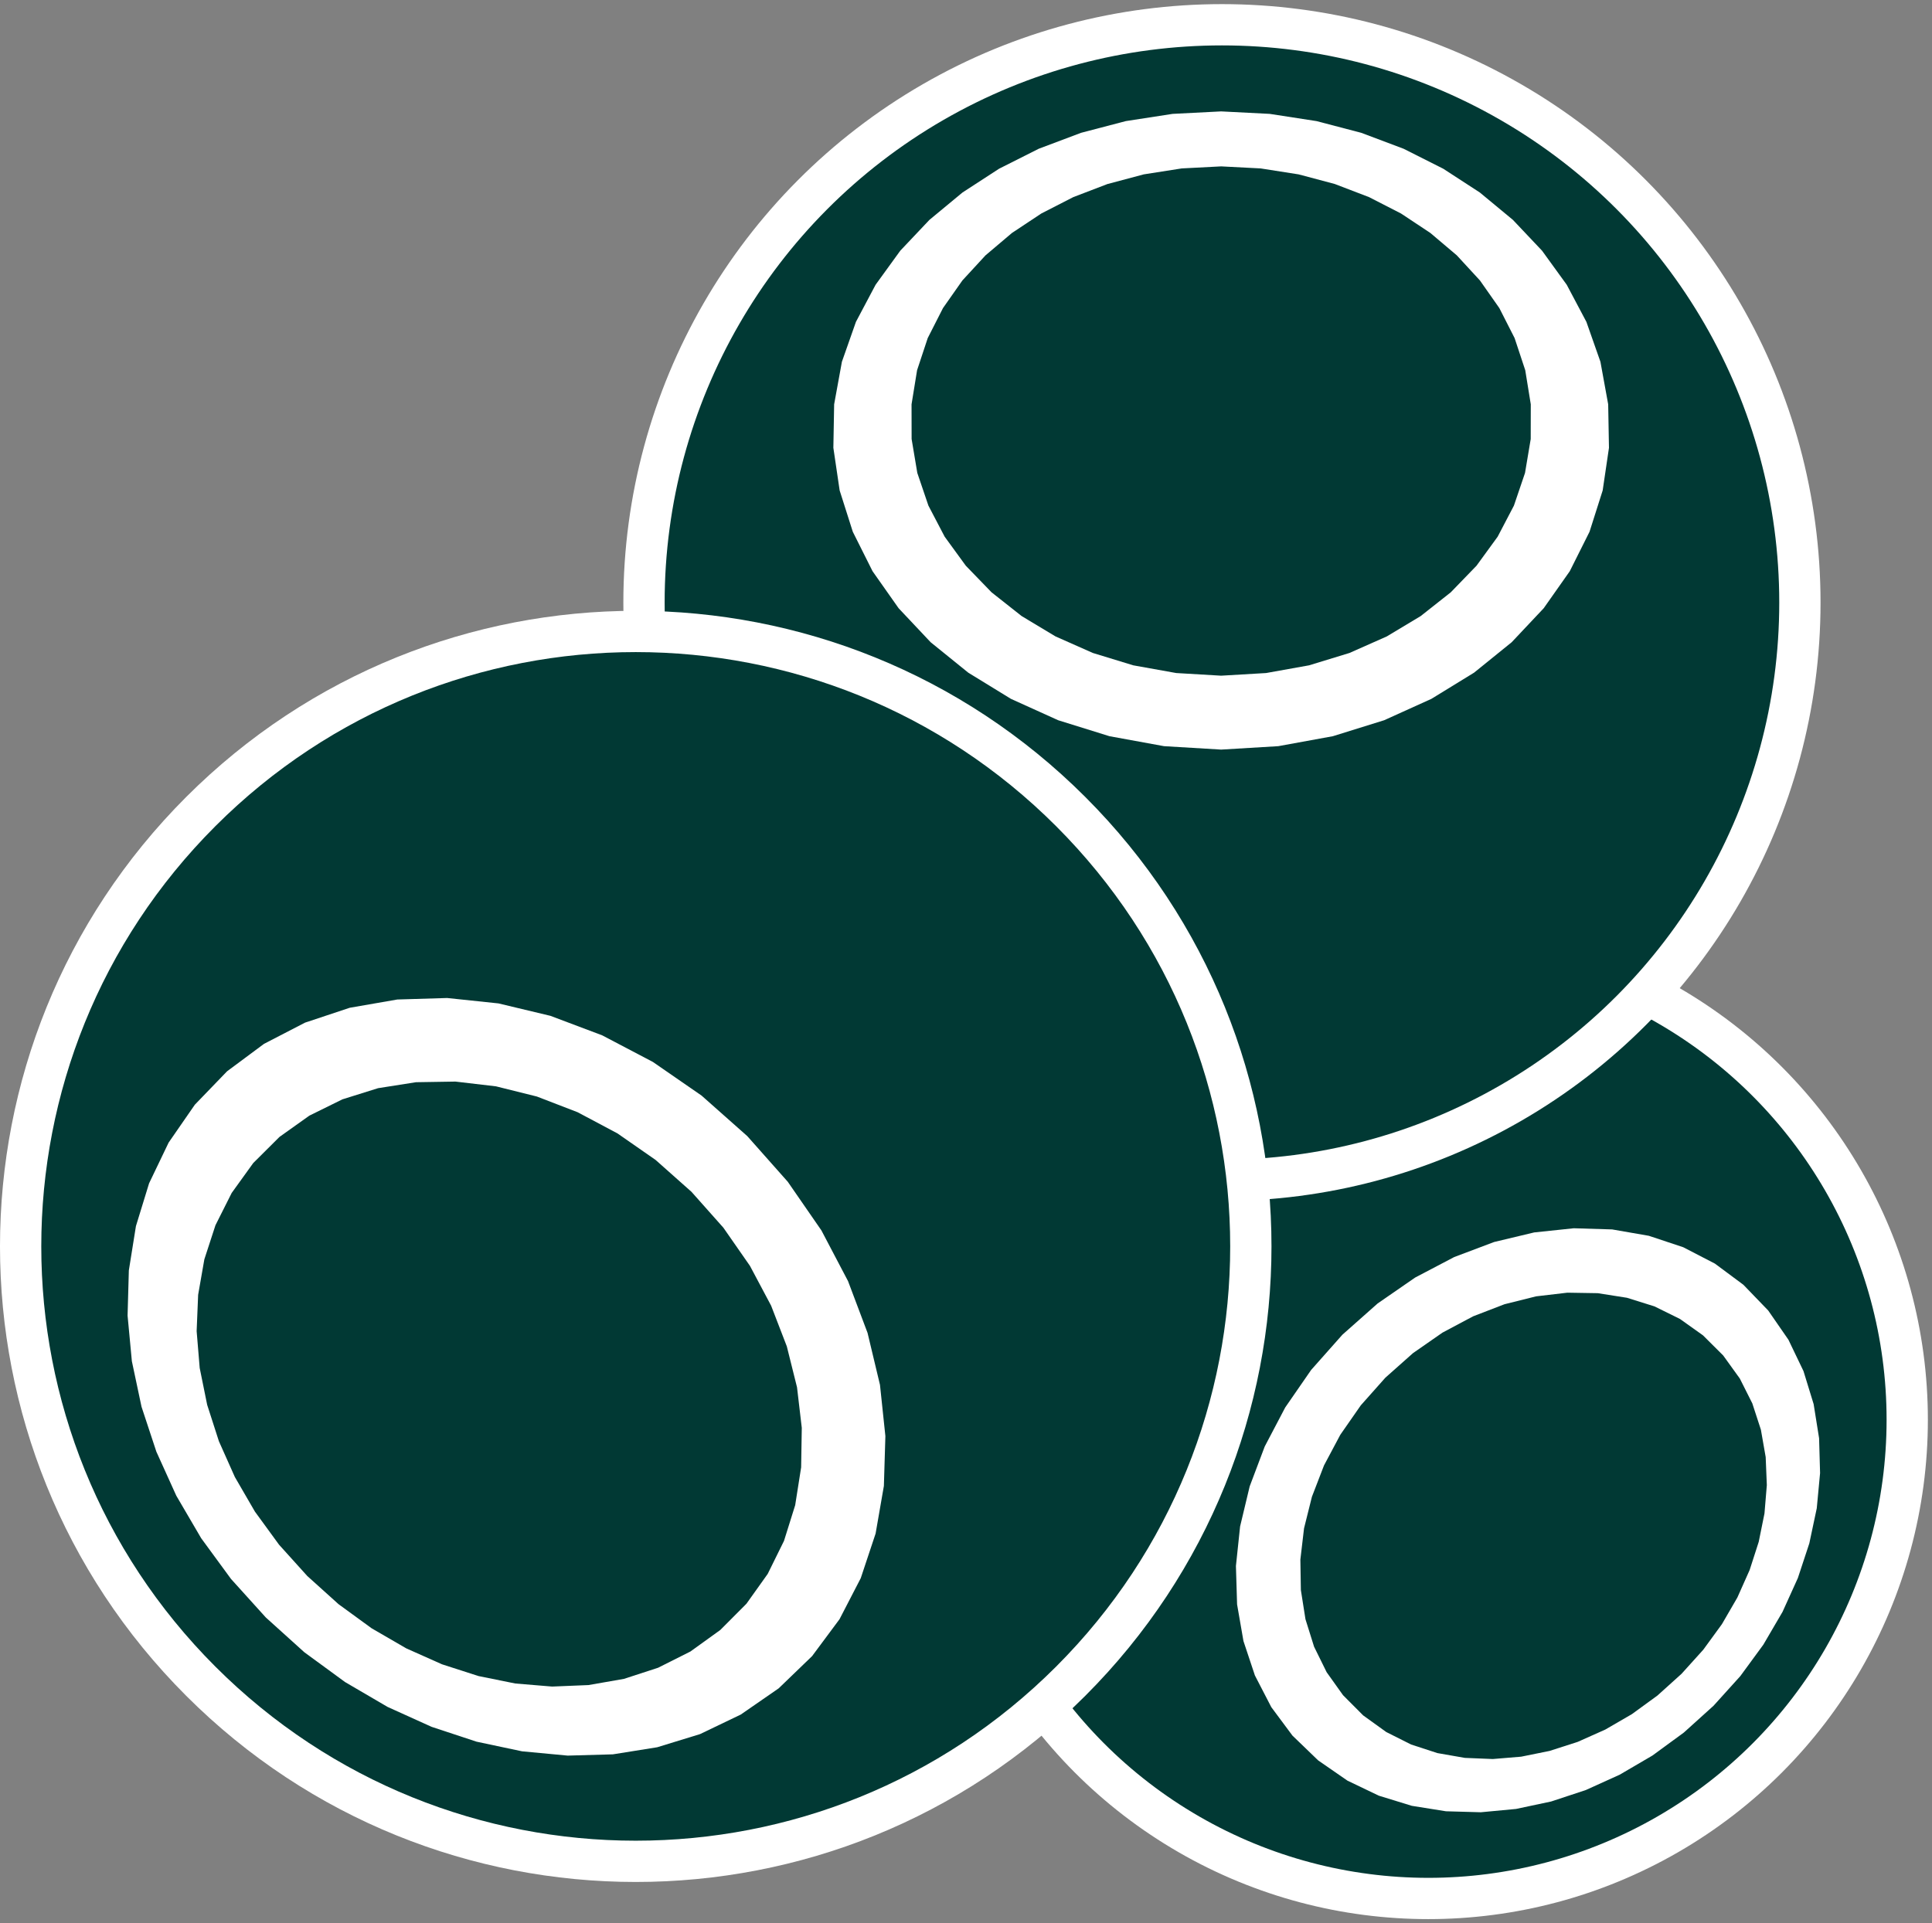 <svg width="234" height="233" viewBox="0 0 234 233" fill="none" xmlns="http://www.w3.org/2000/svg">
<rect x="0" y="0" width="234" height="233" fill="#808080" stroke="none"/>
<circle cx="55.5" cy="55.5" r="58" transform="matrix(1 0 0 -1 117.5 227.5)" fill="#013934" stroke="white" stroke-width="5"/>
<path d="M207.54 206.65L210.786 203.056L213.571 199.254L207.54 206.65ZM200.143 212.681L203.946 209.896L207.54 206.65L200.143 212.681ZM207.54 206.65L213.571 199.254L217.755 191.175L207.54 206.65ZM192.065 216.865L200.143 212.681L207.54 206.65L192.065 216.865ZM213.571 199.254L215.895 195.28L217.755 191.175L213.571 199.254ZM192.065 216.865L196.17 215.005L200.143 212.681L192.065 216.865ZM192.065 216.865L207.54 206.65L206.302 199.857L192.065 216.865ZM207.54 206.65L208.556 196.764L206.302 199.857L207.54 206.65ZM207.54 206.65L210.429 193.534L208.556 196.764L207.54 206.65ZM192.065 216.865L206.302 199.857L203.668 202.778L192.065 216.865ZM192.065 216.865L203.668 202.778L200.747 205.412L192.065 216.865ZM192.065 216.865L200.747 205.412L197.654 207.666L192.065 216.865ZM207.54 206.65L211.916 190.199L210.429 193.534L207.54 206.65ZM192.065 216.865L197.654 207.666L194.424 209.539L192.065 216.865ZM217.755 191.175L219.141 186.976L220.043 182.725L217.755 191.175ZM183.615 219.153L187.866 218.251L192.065 216.865L183.615 219.153ZM207.54 206.65L217.755 191.175L220.325 174.242L207.54 206.65ZM207.54 206.65L213.013 186.794L211.916 190.199L207.54 206.65ZM192.065 216.865L194.424 209.539L191.089 211.027L192.065 216.865ZM192.065 216.865L191.089 211.027L187.684 212.123L192.065 216.865ZM207.54 206.65L220.325 174.242L213.013 186.794L207.54 206.65ZM217.755 191.175L220.043 182.725L220.325 174.242L217.755 191.175ZM175.132 219.435L183.615 219.153L192.065 216.865L175.132 219.435ZM192.065 216.865L187.684 212.123L184.244 212.82L192.065 216.865ZM192.065 216.865L184.244 212.82L180.807 213.105L192.065 216.865ZM220.043 182.725L220.444 178.465L220.325 174.242L220.043 182.725ZM175.132 219.435L179.354 219.554L183.615 219.153L175.132 219.435ZM220.325 174.242L213.71 183.354L213.013 186.794L220.325 174.242ZM220.325 174.242L213.995 179.917L213.71 183.354L220.325 174.242ZM220.325 174.242L213.856 176.522L213.995 179.917L220.325 174.242ZM159.655 213.272L175.132 219.435L192.065 216.865L159.655 213.272ZM159.655 213.272L192.065 216.865L180.807 213.105L159.655 213.272ZM220.325 174.242L213.276 173.209L213.856 176.522L220.325 174.242ZM220.325 174.242L219.664 170.105L218.435 166.108L220.325 174.242ZM166.998 217.545L170.995 218.774L175.132 219.435L166.998 217.545ZM220.325 174.242L212.238 170.022L213.276 173.209L220.325 174.242ZM159.655 213.272L180.807 213.105L177.411 212.966L159.655 213.272ZM159.655 213.272L166.998 217.545L175.132 219.435L159.655 213.272ZM220.325 174.242L218.435 166.108L214.162 158.766L220.325 174.242ZM159.655 213.272L177.411 212.966L174.098 212.386L159.655 213.272ZM220.325 174.242L214.162 158.766L212.238 170.022L220.325 174.242ZM159.655 213.272L174.098 212.386L170.912 211.348L159.655 213.272ZM218.435 166.108L216.611 162.308L214.162 158.766L218.435 166.108ZM159.655 213.272L163.197 215.722L166.998 217.545L159.655 213.272ZM214.162 158.766L210.723 167.008L212.238 170.022L214.162 158.766ZM159.655 213.272L170.912 211.348L167.898 209.833L159.655 213.272ZM214.162 158.766L208.711 164.216L210.723 167.008L214.162 158.766ZM159.655 213.272L167.898 209.833L165.106 207.821L159.655 213.272ZM206.261 161.776L208.711 164.216L214.162 158.766L206.261 161.776ZM165.106 207.821L162.666 205.371L159.655 213.272L165.106 207.821ZM203.473 159.79L206.261 161.776L214.162 158.766L203.473 159.79ZM162.666 205.371L160.679 202.584L159.655 213.272L162.666 205.371ZM214.162 158.766L211.153 155.647L207.707 153.086L214.162 158.766ZM153.976 206.817L156.537 210.264L159.655 213.272L153.976 206.817ZM200.39 158.269L203.473 159.79L214.162 158.766L200.39 158.269ZM160.679 202.584L159.159 199.5L159.655 213.272L160.679 202.584ZM197.056 157.225L200.39 158.269L214.162 158.766L197.056 157.225ZM214.162 158.766L207.707 153.086L199.703 149.716L214.162 158.766ZM150.605 198.813L153.976 206.817L159.655 213.272L150.605 198.813ZM193.52 156.668L197.056 157.225L214.162 158.766L193.52 156.668ZM207.707 153.086L203.872 151.102L199.703 149.716L207.707 153.086ZM150.605 198.813L151.992 202.982L153.976 206.817L150.605 198.813ZM159.159 199.5L151.358 180.076L159.655 213.272L159.159 199.5ZM193.52 156.668L214.162 158.766L180.966 150.468L193.52 156.668ZM214.162 158.766L199.703 149.716L180.966 150.468L214.162 158.766ZM151.358 180.076L150.605 198.813L159.655 213.272L151.358 180.076ZM159.159 199.5L158.115 196.167L151.358 180.076L159.159 199.5ZM158.115 196.167L157.558 192.63L151.358 180.076L158.115 196.167ZM199.703 149.716L195.26 148.944L190.608 148.803L199.703 149.716ZM149.693 189.718L149.833 194.37L150.605 198.813L149.693 189.718ZM189.832 156.608L193.52 156.668L180.966 150.468L189.832 156.608ZM157.558 192.63L157.498 188.942L151.358 180.076L157.558 192.63ZM186.048 157.052L189.832 156.608L180.966 150.468L186.048 157.052ZM157.498 188.942L157.942 185.158L151.358 180.076L157.498 188.942ZM199.703 149.716L190.608 148.803L180.966 150.468L199.703 149.716ZM151.358 180.076L149.693 189.718L150.605 198.813L151.358 180.076ZM182.226 158.006L186.048 157.052L180.966 150.468L182.226 158.006ZM157.942 185.158L158.896 181.336L151.358 180.076L157.942 185.158ZM178.426 159.47L182.226 158.006L180.966 150.468L178.426 159.47ZM158.896 181.336L160.36 177.536L151.358 180.076L158.896 181.336ZM190.608 148.803L185.818 149.308L180.966 150.468L190.608 148.803ZM151.358 180.076L150.198 184.929L149.693 189.718L151.358 180.076ZM174.711 161.446L178.426 159.47L180.966 150.468L174.711 161.446ZM160.36 177.536L162.336 173.821L151.358 180.076L160.36 177.536ZM171.145 163.927L174.711 161.446L180.966 150.468L171.145 163.927ZM162.336 173.821L164.817 170.255L151.358 180.076L162.336 173.821ZM167.794 166.905L171.145 163.927L180.966 150.468L167.794 166.905ZM164.817 170.255L167.794 166.905L180.966 150.468L164.817 170.255ZM164.817 170.255L180.966 150.468L151.358 180.076L164.817 170.255ZM180.966 150.468L162.589 161.699L151.358 180.076L180.966 150.468ZM180.966 150.468L176.132 152.291L171.4 154.775L180.966 150.468ZM155.665 170.51L153.181 175.242L151.358 180.076L155.665 170.51ZM180.966 150.468L171.4 154.775L162.589 161.699L180.966 150.468ZM162.589 161.699L155.665 170.51L151.358 180.076L162.589 161.699ZM171.4 154.775L166.856 157.915L162.589 161.699L171.4 154.775ZM162.589 161.699L158.805 165.966L155.665 170.51L162.589 161.699Z" fill="white"/>
<circle cx="148" cy="73" r="70" transform="rotate(180 148 73)" fill="#013934" stroke="white" stroke-width="5"/>
<path d="M147.905 13.496L153.787 13.796L159.453 14.671L147.905 13.496ZM136.357 14.671L142.023 13.796L147.905 13.496L136.357 14.671ZM147.905 13.496L159.453 14.671L169.999 18.021L147.905 13.496ZM125.811 18.021L136.357 14.671L147.905 13.496L125.811 18.021ZM159.453 14.671L164.868 16.089L169.999 18.021L159.453 14.671ZM125.811 18.021L130.942 16.089L136.357 14.671L125.811 18.021ZM125.811 18.021L147.905 13.496L152.683 20.404L125.811 18.021ZM147.905 13.496L157.281 21.125L152.683 20.404L147.905 13.496ZM147.905 13.496L161.669 22.293L157.281 21.125L147.905 13.496ZM125.811 18.021L152.683 20.404L147.905 20.157L125.811 18.021ZM125.811 18.021L147.905 20.157L143.127 20.404L125.811 18.021ZM125.811 18.021L143.127 20.404L138.529 21.125L125.811 18.021ZM147.905 13.496L165.817 23.881L161.669 22.293L147.905 13.496ZM125.811 18.021L138.529 21.125L134.141 22.293L125.811 18.021ZM169.999 18.021L174.802 20.44L179.233 23.32L169.999 18.021ZM116.577 23.32L121.008 20.44L125.811 18.021L116.577 23.32ZM147.905 13.496L169.999 18.021L186.771 30.373L147.905 13.496ZM147.905 13.496L169.688 25.866L165.817 23.881L147.905 13.496ZM125.811 18.021L134.141 22.293L129.993 23.881L125.811 18.021ZM125.811 18.021L129.993 23.881L126.122 25.866L125.811 18.021ZM147.905 13.496L186.771 30.373L169.688 25.866L147.905 13.496ZM169.999 18.021L179.233 23.32L186.771 30.373L169.999 18.021ZM109.039 30.373L116.577 23.32L125.811 18.021L109.039 30.373ZM125.811 18.021L126.122 25.866L122.565 28.225L125.811 18.021ZM125.811 18.021L122.565 28.225L119.363 30.936L125.811 18.021ZM179.233 23.32L183.241 26.639L186.771 30.373L179.233 23.32ZM109.039 30.373L112.569 26.639L116.577 23.32L109.039 30.373ZM186.771 30.373L173.245 28.225L169.688 25.866L186.771 30.373ZM186.771 30.373L176.447 30.936L173.245 28.225L186.771 30.373ZM186.771 30.373L179.247 33.976L176.447 30.936L186.771 30.373ZM101.03 48.983L109.039 30.373L125.811 18.021L101.03 48.983ZM101.03 48.983L125.811 18.021L119.363 30.936L101.03 48.983ZM186.771 30.373L181.597 37.324L179.247 33.976L186.771 30.373ZM186.771 30.373L189.76 34.499L192.141 38.993L186.771 30.373ZM103.669 38.993L106.05 34.499L109.039 30.373L103.669 38.993ZM186.771 30.373L183.445 40.957L181.597 37.324L186.771 30.373ZM101.03 48.983L119.363 30.936L116.563 33.976L101.03 48.983ZM101.03 48.983L103.669 38.993L109.039 30.373L101.03 48.983ZM186.771 30.373L192.141 38.993L194.78 48.983L186.771 30.373ZM101.03 48.983L116.563 33.976L114.213 37.324L101.03 48.983ZM186.771 30.373L194.78 48.983L183.445 40.957L186.771 30.373ZM101.03 48.983L114.213 37.324L112.365 40.957L101.03 48.983ZM192.141 38.993L193.841 43.83L194.78 48.983L192.141 38.993ZM101.03 48.983L101.969 43.83L103.669 38.993L101.03 48.983ZM194.78 48.983L184.735 44.851L183.445 40.957L194.78 48.983ZM101.03 48.983L112.365 40.957L111.075 44.851L101.03 48.983ZM194.78 48.983H185.405L184.735 44.851L194.78 48.983ZM101.03 48.983L111.075 44.851L110.405 48.983H101.03ZM185.397 53.188L185.405 48.983H194.78L185.397 53.188ZM110.405 48.983L110.413 53.188L101.03 48.983H110.405ZM184.708 57.294L185.397 53.188L194.78 48.983L184.708 57.294ZM110.413 53.188L111.102 57.294L101.03 48.983L110.413 53.188ZM194.78 48.983L194.875 54.252L194.113 59.418L194.78 48.983ZM101.697 59.418L100.935 54.252L101.03 48.983L101.697 59.418ZM183.364 61.253L184.708 57.294L194.78 48.983L183.364 61.253ZM111.102 57.294L112.446 61.253L101.03 48.983L111.102 57.294ZM181.395 65.018L183.364 61.253L194.78 48.983L181.395 65.018ZM194.78 48.983L194.113 59.418L190.129 69.2L194.78 48.983ZM105.681 69.2L101.697 59.418L101.03 48.983L105.681 69.2ZM178.832 68.538L181.395 65.018L194.78 48.983L178.832 68.538ZM194.113 59.418L192.521 64.422L190.129 69.2L194.113 59.418ZM105.681 69.2L103.289 64.422L101.697 59.418L105.681 69.2ZM112.446 61.253L122.442 84.666L101.03 48.983L112.446 61.253ZM178.832 68.538L194.78 48.983L173.368 84.666L178.832 68.538ZM194.78 48.983L190.129 69.2L173.368 84.666L194.78 48.983ZM122.442 84.666L105.681 69.2L101.03 48.983L122.442 84.666ZM112.446 61.253L114.415 65.018L122.442 84.666L112.446 61.253ZM114.415 65.018L116.978 68.538L122.442 84.666L114.415 65.018ZM190.129 69.2L186.972 73.685L183.092 77.806L190.129 69.2ZM112.718 77.806L108.838 73.685L105.681 69.2L112.718 77.806ZM175.712 71.761L178.832 68.538L173.368 84.666L175.712 71.761ZM116.978 68.538L120.098 71.761L122.442 84.666L116.978 68.538ZM172.076 74.633L175.712 71.761L173.368 84.666L172.076 74.633ZM120.098 71.761L123.734 74.633L122.442 84.666L120.098 71.761ZM190.129 69.2L183.092 77.806L173.368 84.666L190.129 69.2ZM122.442 84.666L112.718 77.806L105.681 69.2L122.442 84.666ZM167.969 77.101L172.076 74.633L173.368 84.666L167.969 77.101ZM123.734 74.633L127.841 77.101L122.442 84.666L123.734 74.633ZM163.441 79.109L167.969 77.101L173.368 84.666L163.441 79.109ZM127.841 77.101L132.369 79.109L122.442 84.666L127.841 77.101ZM183.092 77.806L178.539 81.491L173.368 84.666L183.092 77.806ZM122.442 84.666L117.271 81.491L112.718 77.806L122.442 84.666ZM158.548 80.605L163.441 79.109L173.368 84.666L158.548 80.605ZM132.369 79.109L137.262 80.605L122.442 84.666L132.369 79.109ZM153.347 81.538L158.548 80.605L173.368 84.666L153.347 81.538ZM137.262 80.605L142.462 81.538L122.442 84.666L137.262 80.605ZM147.905 81.859L153.347 81.538L173.368 84.666L147.905 81.859ZM142.462 81.538L147.905 81.859L173.368 84.666L142.462 81.538ZM142.462 81.538L173.368 84.666H122.442L142.462 81.538ZM173.368 84.666L147.905 90.812L122.442 84.666H173.368ZM173.368 84.666L167.643 87.257L161.437 89.19L173.368 84.666ZM134.373 89.19L128.167 87.257L122.442 84.666L134.373 89.19ZM173.368 84.666L161.437 89.19L147.905 90.812L173.368 84.666ZM147.905 90.812L134.373 89.19L122.442 84.666L147.905 90.812ZM161.437 89.19L154.829 90.397L147.905 90.812L161.437 89.19ZM147.905 90.812L140.981 90.397L134.373 89.19L147.905 90.812Z" fill="white"/>
<path d="M24.32 203.679C53.415 232.773 100.585 232.773 129.679 203.679C158.773 174.585 158.773 127.415 129.679 98.32C100.585 69.227 53.415 69.227 24.32 98.32C-4.774 127.415 -4.774 174.585 24.32 203.679Z" fill="#013934" stroke="white" stroke-width="5"/>
<path d="M32.191 195.952L27.98 191.289L24.367 186.356L32.191 195.952ZM41.787 203.776L36.854 200.163L32.191 195.952L41.787 203.776ZM32.191 195.952L24.367 186.356L18.94 175.875L32.191 195.952ZM52.268 209.203L41.787 203.776L32.191 195.952L52.268 209.203ZM24.367 186.356L21.352 181.202L18.94 175.875L24.367 186.356ZM52.268 209.203L46.941 206.791L41.787 203.776L52.268 209.203ZM52.268 209.203L32.191 195.952L33.797 187.139L52.268 209.203ZM32.191 195.952L30.873 183.127L33.797 187.139L32.191 195.952ZM32.191 195.952L28.444 178.936L30.873 183.127L32.191 195.952ZM52.268 209.203L33.797 187.139L37.215 190.929L52.268 209.203ZM52.268 209.203L37.215 190.929L41.005 194.346L52.268 209.203ZM52.268 209.203L41.005 194.346L45.017 197.27L52.268 209.203ZM32.191 195.952L26.514 174.609L28.444 178.936L32.191 195.952ZM52.268 209.203L45.017 197.27L49.207 199.699L52.268 209.203ZM18.94 175.875L17.141 170.428L15.972 164.913L18.94 175.875ZM63.23 212.171L57.715 211.002L52.268 209.203L63.23 212.171ZM32.191 195.952L18.94 175.875L15.606 153.908L32.191 195.952ZM32.191 195.952L25.091 170.192L26.514 174.609L32.191 195.952ZM52.268 209.203L49.207 199.699L53.534 201.629L52.268 209.203ZM52.268 209.203L53.534 201.629L57.951 203.052L52.268 209.203ZM32.191 195.952L15.606 153.908L25.091 170.192L32.191 195.952ZM18.94 175.875L15.972 164.913L15.606 153.908L18.94 175.875ZM74.235 212.537L63.23 212.171L52.268 209.203L74.235 212.537ZM52.268 209.203L57.951 203.052L62.413 203.956L52.268 209.203ZM52.268 209.203L62.413 203.956L66.872 204.326L52.268 209.203ZM15.972 164.913L15.452 159.387L15.606 153.908L15.972 164.913ZM74.235 212.537L68.756 212.691L63.23 212.171L74.235 212.537ZM15.606 153.908L24.187 165.73L25.091 170.192L15.606 153.908ZM15.606 153.908L23.817 161.271L24.187 165.73L15.606 153.908ZM15.606 153.908L23.998 156.866L23.817 161.271L15.606 153.908ZM94.312 204.542L74.235 212.537L52.268 209.203L94.312 204.542ZM94.312 204.542L52.268 209.203L66.872 204.326L94.312 204.542ZM15.606 153.908L24.75 152.568L23.998 156.866L15.606 153.908ZM15.606 153.908L16.464 148.542L18.057 143.357L15.606 153.908ZM84.787 210.086L79.601 211.679L74.235 212.537L84.787 210.086ZM15.606 153.908L26.097 148.434L24.75 152.568L15.606 153.908ZM94.312 204.542L66.872 204.326L71.277 204.145L94.312 204.542ZM94.312 204.542L84.787 210.086L74.235 212.537L94.312 204.542ZM15.606 153.908L18.057 143.357L23.601 133.831L15.606 153.908ZM94.312 204.542L71.277 204.145L75.575 203.393L94.312 204.542ZM15.606 153.908L23.601 133.831L26.097 148.434L15.606 153.908ZM94.312 204.542L75.575 203.393L79.709 202.046L94.312 204.542ZM18.057 143.357L20.423 138.426L23.601 133.831L18.057 143.357ZM94.312 204.542L89.717 207.72L84.787 210.086L94.312 204.542ZM23.601 133.831L28.062 144.524L26.097 148.434L23.601 133.831ZM94.312 204.542L79.709 202.046L83.619 200.081L94.312 204.542ZM23.601 133.831L30.672 140.902L28.062 144.524L23.601 133.831ZM94.312 204.542L83.619 200.081L87.241 197.471L94.312 204.542ZM33.851 137.736L30.672 140.902L23.601 133.831L33.851 137.736ZM87.241 197.471L90.407 194.292L94.312 204.542L87.241 197.471ZM37.467 135.16L33.851 137.736L23.601 133.831L37.467 135.16ZM90.407 194.292L92.984 190.676L94.312 204.542L90.407 194.292ZM23.601 133.831L27.504 129.785L31.975 126.463L23.601 133.831ZM101.68 196.168L98.358 200.639L94.312 204.542L101.68 196.168ZM41.467 133.187L37.467 135.16L23.601 133.831L41.467 133.187ZM92.984 190.676L94.956 186.676L94.312 204.542L92.984 190.676ZM45.792 131.832L41.467 133.187L23.601 133.831L45.792 131.832ZM23.601 133.831L31.975 126.463L42.358 122.091L23.601 133.831ZM106.052 185.785L101.68 196.168L94.312 204.542L106.052 185.785ZM50.38 131.11L45.792 131.832L23.601 133.831L50.38 131.11ZM31.975 126.463L36.95 123.89L42.358 122.091L31.975 126.463ZM106.052 185.785L104.253 191.193L101.68 196.168L106.052 185.785ZM94.956 186.676L105.076 161.478L94.312 204.542L94.956 186.676ZM50.38 131.11L23.601 133.831L66.665 123.067L50.38 131.11ZM23.601 133.831L42.358 122.091L66.665 123.067L23.601 133.831ZM105.076 161.478L106.052 185.785L94.312 204.542L105.076 161.478ZM94.956 186.676L96.311 182.351L105.076 161.478L94.956 186.676ZM96.311 182.351L97.033 177.763L105.076 161.478L96.311 182.351ZM42.358 122.091L48.122 121.089L54.157 120.907L42.358 122.091ZM107.236 173.986L107.054 180.021L106.052 185.785L107.236 173.986ZM55.164 131.033L50.38 131.11L66.665 123.067L55.164 131.033ZM97.033 177.763L97.11 172.979L105.076 161.478L97.033 177.763ZM60.072 131.609L55.164 131.033L66.665 123.067L60.072 131.609ZM97.11 172.979L96.534 168.071L105.076 161.478L97.11 172.979ZM42.358 122.091L54.157 120.907L66.665 123.067L42.358 122.091ZM105.076 161.478L107.236 173.986L106.052 185.785L105.076 161.478ZM65.031 132.845L60.072 131.609L66.665 123.067L65.031 132.845ZM96.534 168.071L95.298 163.112L105.076 161.478L96.534 168.071ZM69.961 134.746L65.031 132.845L66.665 123.067L69.961 134.746ZM95.298 163.112L93.397 158.182L105.076 161.478L95.298 163.112ZM54.157 120.907L60.371 121.562L66.665 123.067L54.157 120.907ZM105.076 161.478L106.581 167.772L107.236 173.986L105.076 161.478ZM74.781 137.308L69.961 134.746L66.665 123.067L74.781 137.308ZM93.397 158.182L90.835 153.363L105.076 161.478L93.397 158.182ZM79.406 140.527L74.781 137.308L66.665 123.067L79.406 140.527ZM90.835 153.363L87.616 148.737L105.076 161.478L90.835 153.363ZM83.753 144.39L79.406 140.527L66.665 123.067L83.753 144.39ZM87.616 148.737L83.753 144.39L66.665 123.067L87.616 148.737ZM87.616 148.737L66.665 123.067L105.076 161.478L87.616 148.737ZM66.665 123.067L90.507 137.637L105.076 161.478L66.665 123.067ZM66.665 123.067L72.937 125.431L79.076 128.654L66.665 123.067ZM99.489 149.067L102.712 155.206L105.076 161.478L99.489 149.067ZM66.665 123.067L79.076 128.654L90.507 137.637L66.665 123.067ZM90.507 137.637L99.489 149.067L105.076 161.478L90.507 137.637ZM79.076 128.654L84.971 132.728L90.507 137.637L79.076 128.654ZM90.507 137.637L95.415 143.172L99.489 149.067L90.507 137.637Z" fill="white"/>
</svg>
